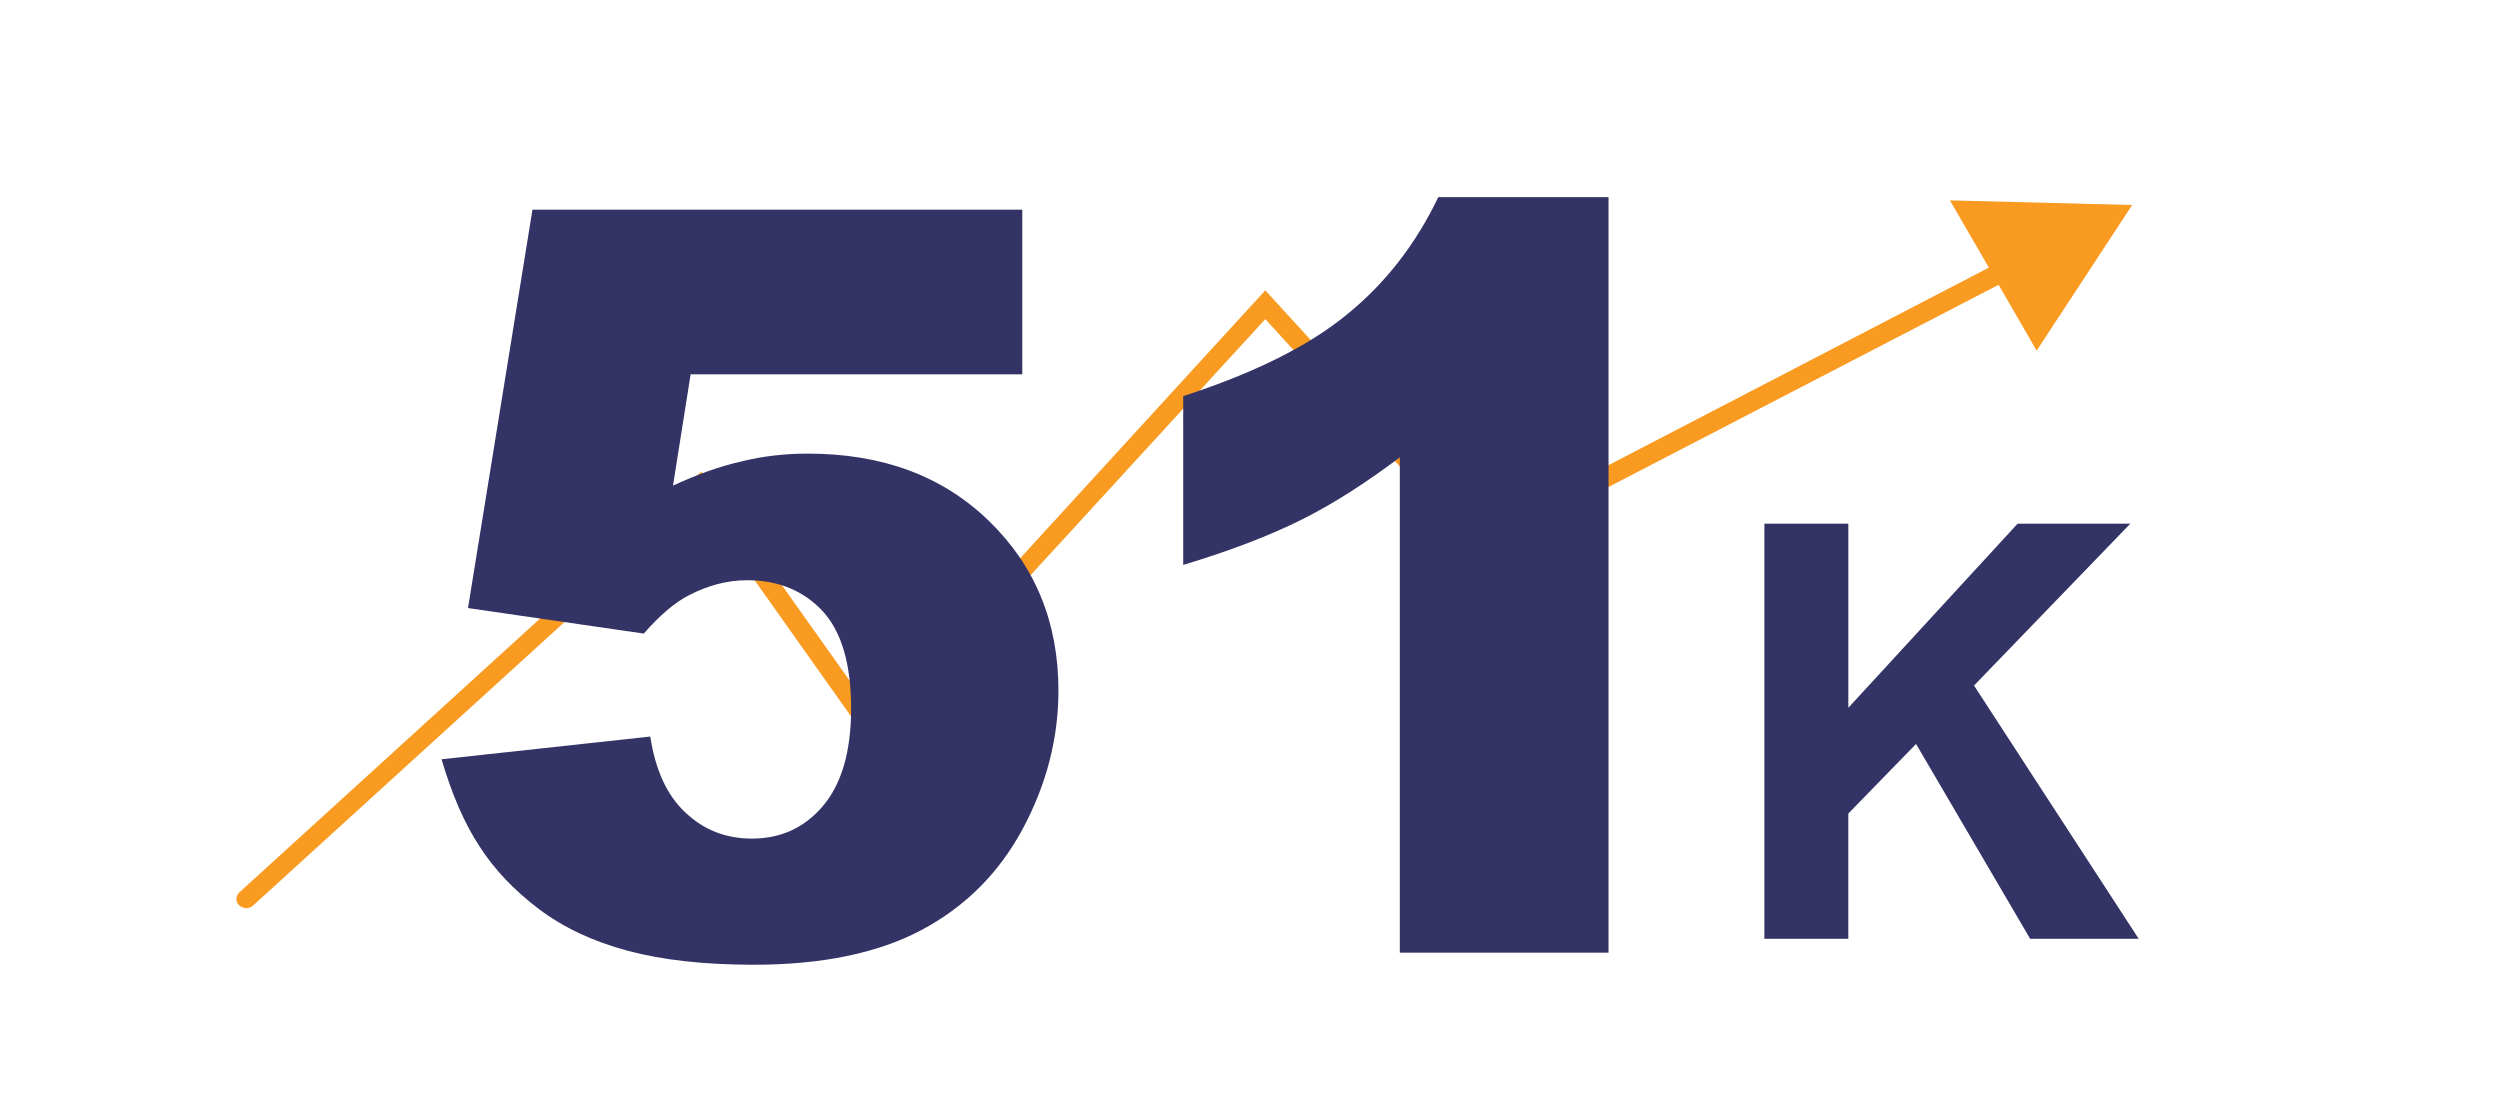 <svg version="1.1" id="Layer_1" xmlns="http://www.w3.org/2000/svg" x="0" y="0" viewBox="0 0 539 239" style="enable-background:new 0 0 539 239" xml:space="preserve"><style>.st1{fill:#343366}</style><path d="m459.7 44.2-39.3-1 8.4 14.5L320 114.2l-47.2-51.6-84.1 91.9-37.5-52.8-99.6 90.7c-.8.8-.9 2 0 2.8.4.4 1 .6 1.5.6s1.1-.2 1.5-.6l95.9-87.3 37.7 53.2 84.6-92.3 46.2 50.6 111.9-58 8.2 14.2 20.6-31.4z" style="fill:#f99a21"/><path class="st1" d="M380.4 202.4v-89.5h18.1v39.7l36.5-39.7h24.3l-33.7 34.9 35.5 54.6h-23.4l-24.6-42-14.6 15v27h-18.1zM114.8 45.2h105.6v35.5h-71.5l-3.8 24c5-2.3 9.8-4.1 14.7-5.2 4.8-1.2 9.6-1.7 14.4-1.7 16 0 29 4.8 39 14.5s15 21.9 15 36.6c0 10.3-2.6 20.3-7.7 29.8s-12.4 16.8-21.8 21.8-21.5 7.5-36.2 7.5c-10.6 0-19.6-1-27.1-3s-13.9-5-19.2-9c-5.3-4-9.6-8.5-12.8-13.5-3.3-5-6-11.3-8.2-18.8l45-4.9c1.1 7.2 3.6 12.7 7.6 16.4 4 3.8 8.8 5.6 14.3 5.6 6.2 0 11.3-2.3 15.3-7s6.1-11.7 6.1-21c0-9.5-2-16.5-6.1-21-4.1-4.4-9.5-6.7-16.3-6.7-4.3 0-8.4 1.1-12.5 3.2-3 1.5-6.3 4.3-9.8 8.3l-37.9-5.5 13.9-85.9zM346.8 42.5v162.9h-45V98.6c-7.3 5.5-14.3 10-21.1 13.4-6.8 3.4-15.3 6.7-25.6 9.8V85.4c15.1-4.9 26.9-10.7 35.3-17.6 8.4-6.8 14.9-15.3 19.7-25.3h36.7z"/></svg>